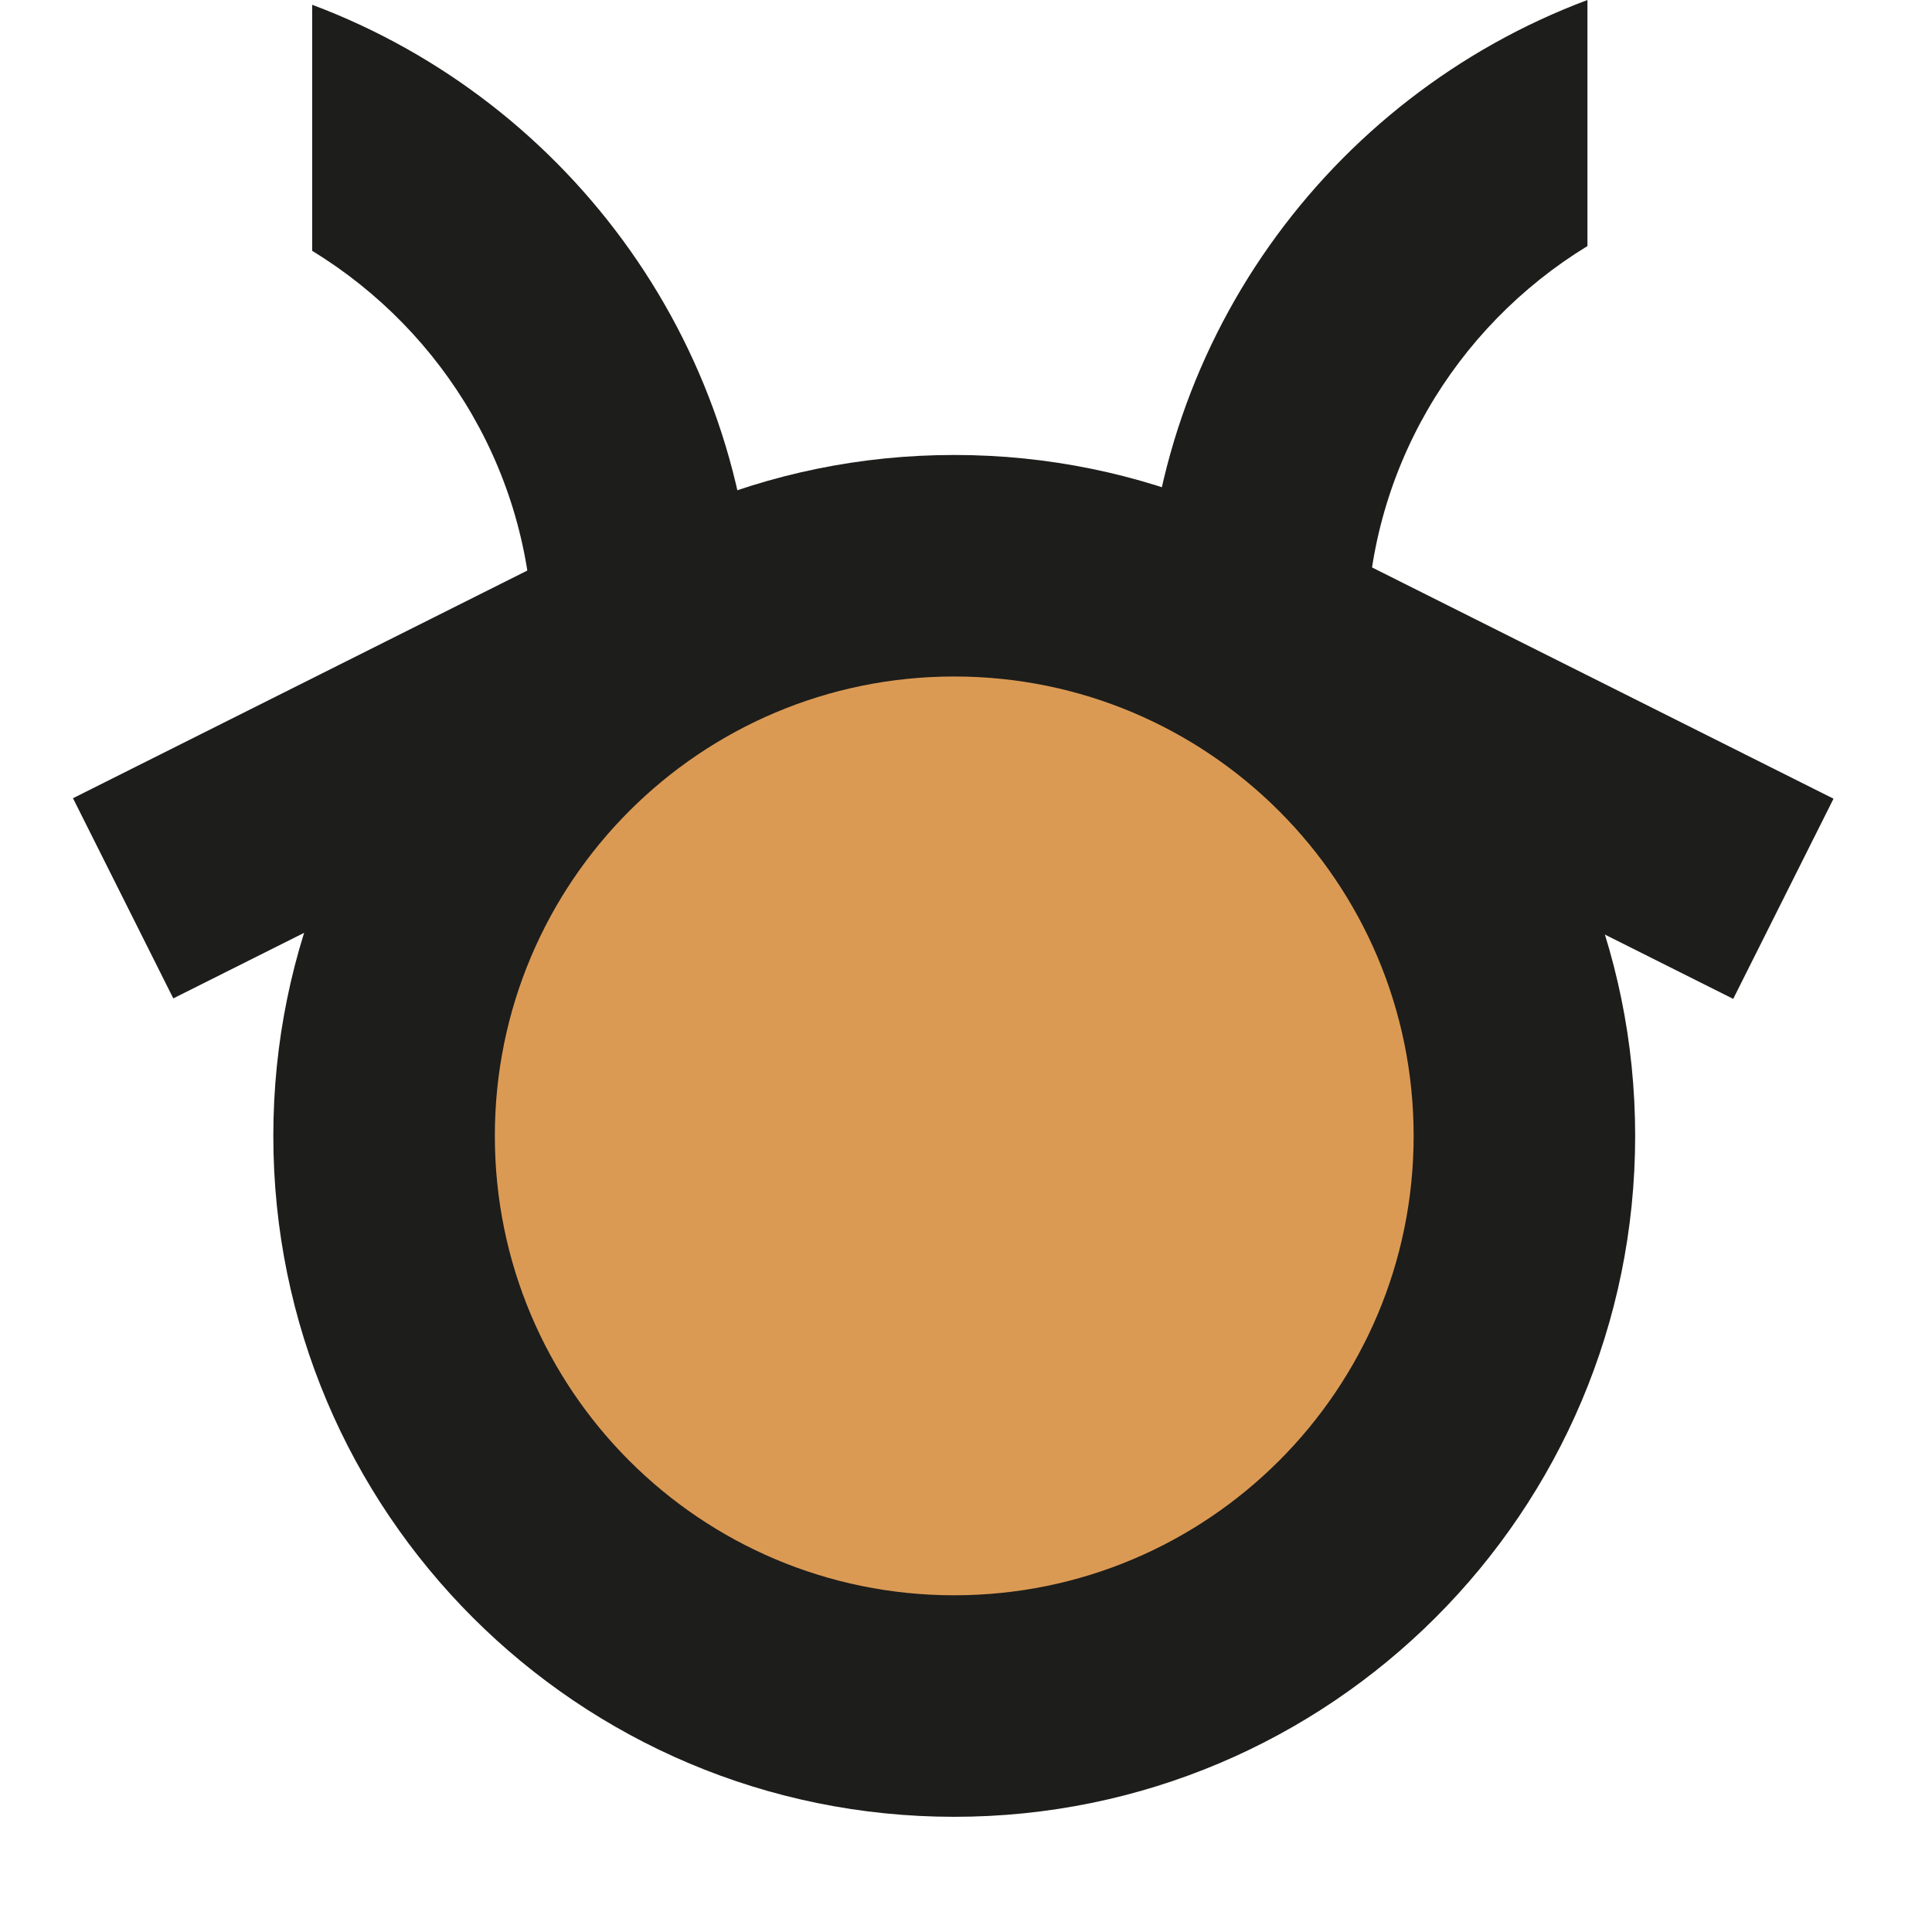 <?xml version="1.0" encoding="UTF-8"?>
<svg xmlns="http://www.w3.org/2000/svg" xmlns:xlink="http://www.w3.org/1999/xlink" version="1.1" id="Ebene_1" x="0px" y="0px" viewBox="0 0 56.69 56.69" style="enable-background:new 0 0 56.69 56.69;" xml:space="preserve">
<style type="text/css">
	.st0{fill:#1D1D1B;}
	.st1{fill:#DB9A54;}
</style>
<g>
	
		<rect x="2.69" y="19.16" transform="matrix(0.894 -0.448 0.448 0.894 -8.847 7.498)" class="st0" width="17.47" height="6.57"></rect>
	
		<rect x="41.23" y="13.72" transform="matrix(0.448 -0.894 0.894 0.448 4.502 52.196)" class="st0" width="6.57" height="17.47"></rect>
	<path class="st0" d="M9.16,30.36v7.22c7.58-2.84,12.98-10.15,12.98-18.72c0-8.57-5.4-15.88-12.98-18.72v7.22   c3.88,2.37,6.48,6.63,6.48,11.5C15.64,23.73,13.04,27.99,9.16,30.36"></path>
	<path class="st0" d="M46.58,30.22v7.22C38.99,34.6,33.6,27.29,33.6,18.72c0-8.57,5.4-15.88,12.98-18.72v7.22   c-3.88,2.37-6.48,6.63-6.48,11.5C40.1,23.6,42.7,27.86,46.58,30.22"></path>
	<path class="st0" d="M28,53.31c11.03,0,19.98-8.94,19.98-19.98c0-11.03-8.94-19.98-19.98-19.98S8.02,22.3,8.02,33.33   C8.02,44.37,16.96,53.31,28,53.31"></path>
	<path class="st1" d="M28,46.81c7.44,0,13.48-6.03,13.48-13.48c0-7.44-6.03-13.48-13.48-13.48s-13.48,6.03-13.48,13.48   C14.52,40.78,20.55,46.81,28,46.81"></path>
</g>
</svg>
